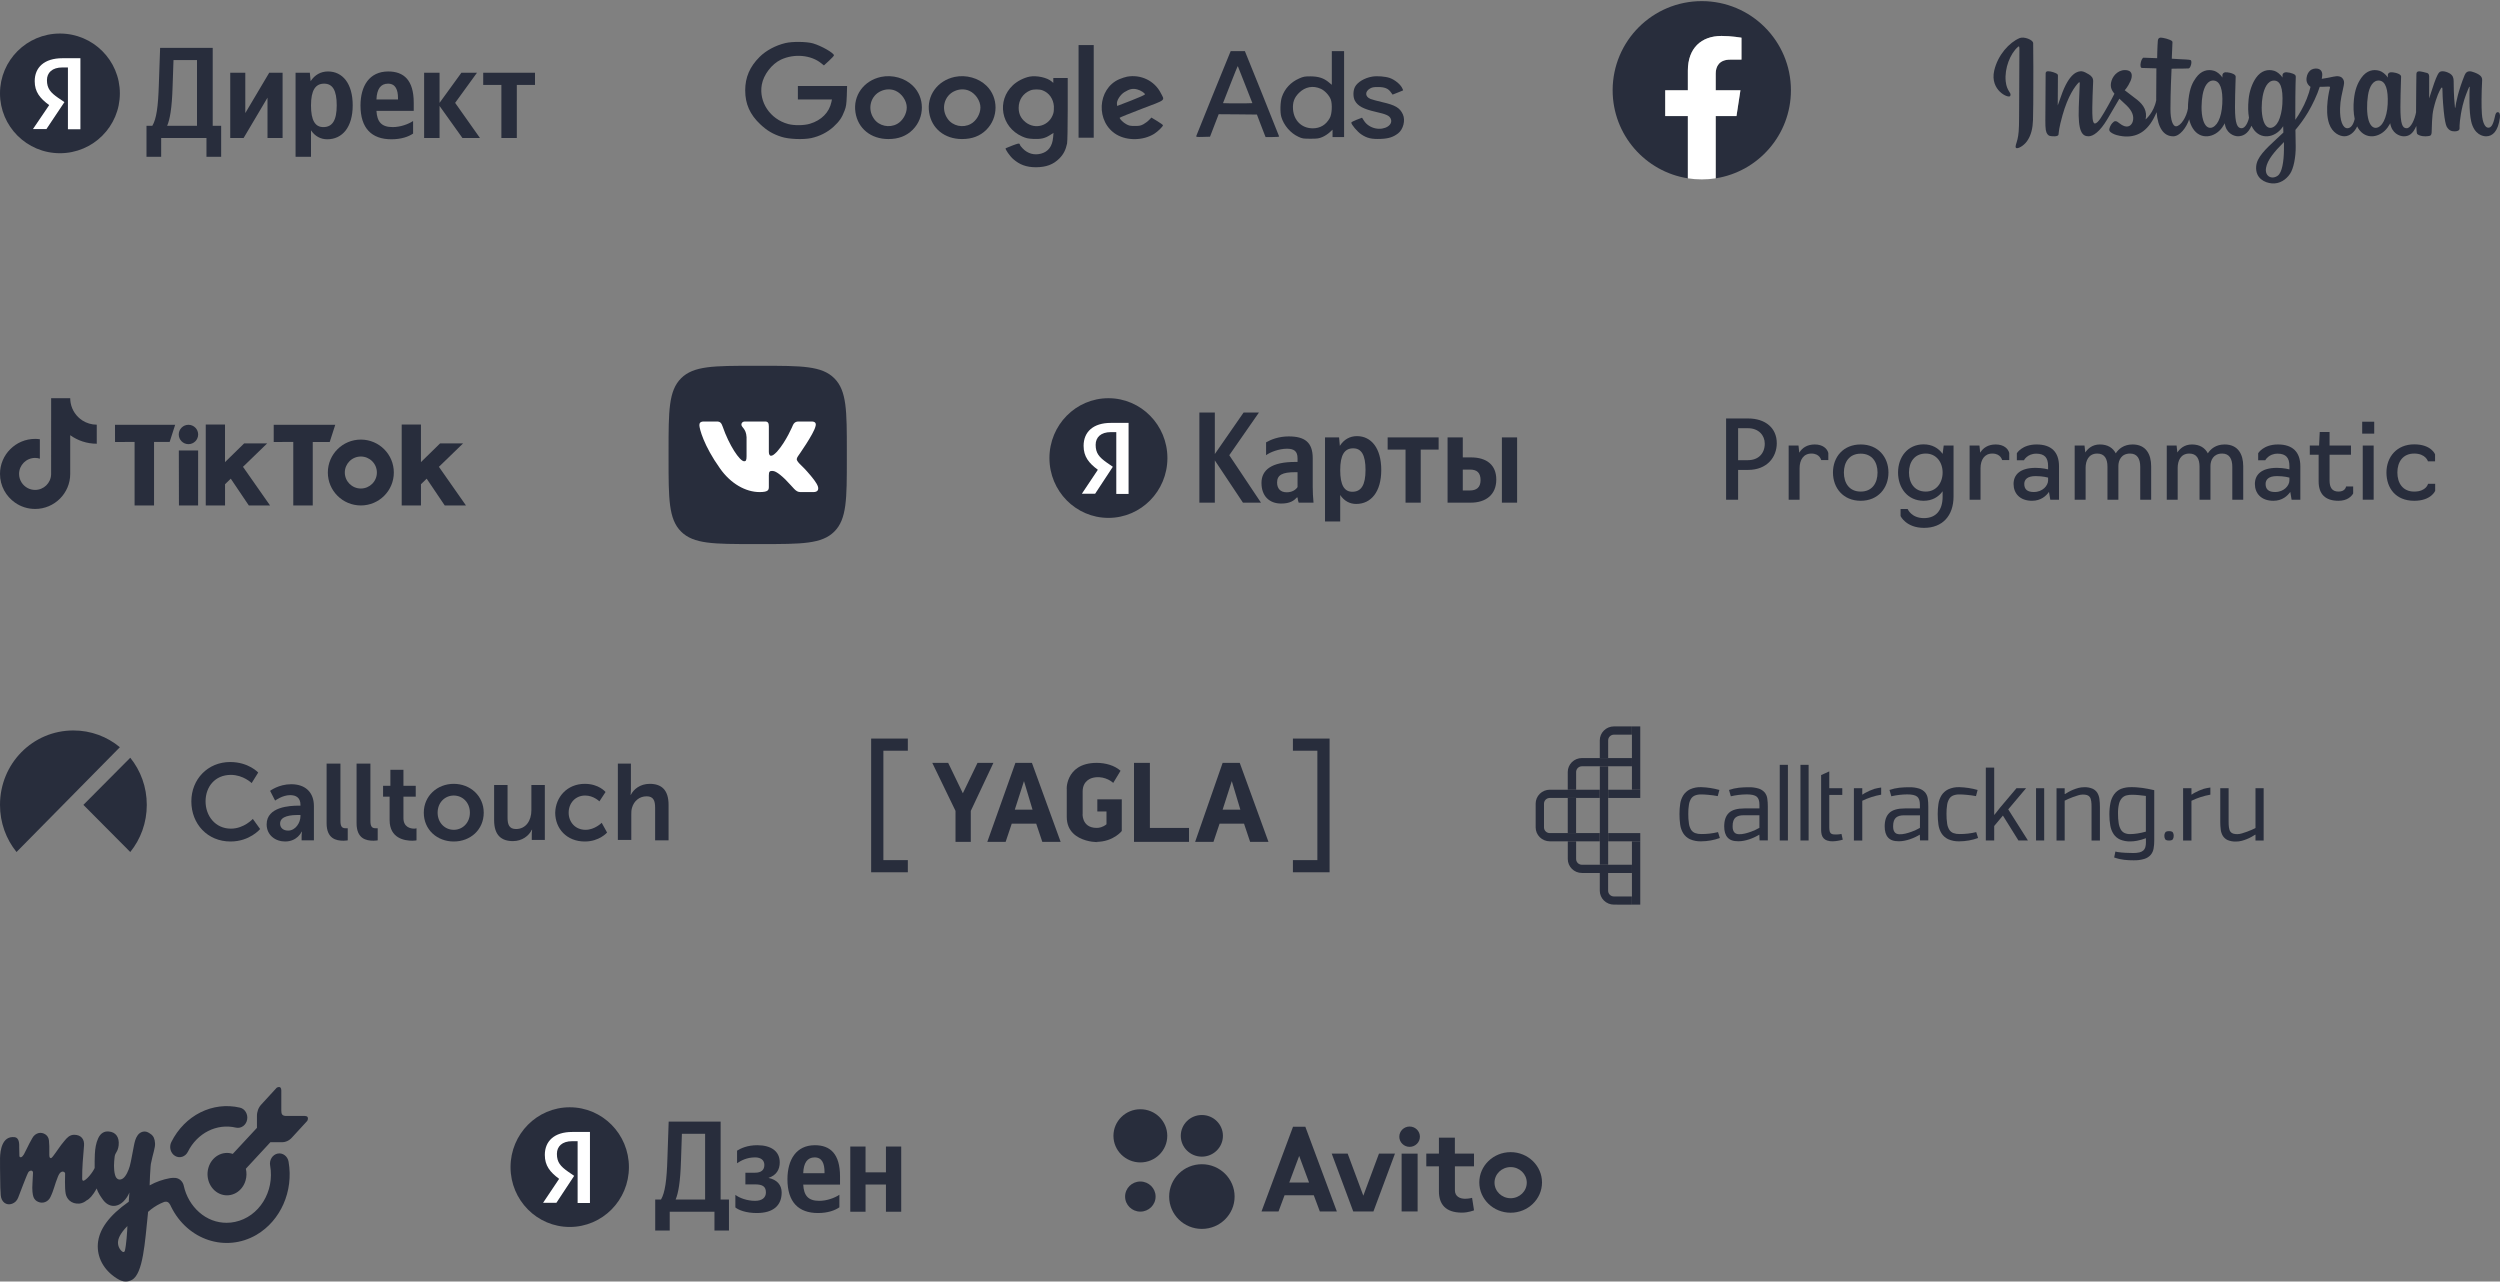 <?xml version="1.0" encoding="UTF-8"?> <svg xmlns="http://www.w3.org/2000/svg" width="595" height="305" viewBox="0 0 595 305" fill="none"><rect x="0" y="0" width="595" height="305" fill="#808080" stroke="none"/> <g clip-path="url(#clip0)"> <path d="M135.595 292.018C143.376 292.018 149.684 285.642 149.684 277.776C149.684 269.91 143.376 263.533 135.595 263.533C127.815 263.533 121.507 269.91 121.507 277.776C121.507 285.642 127.815 292.018 135.595 292.018Z" fill="#282D3C"></path> <path d="M137.474 271.604H136.183C133.776 271.604 132.543 272.85 132.543 274.631C132.543 276.648 133.424 277.598 135.185 278.844L136.652 279.853L132.426 286.262H129.256L133.071 280.565C130.899 278.963 129.667 277.42 129.667 274.868C129.667 271.604 131.897 269.408 136.183 269.408H140.409V286.321H137.474V271.604V271.604Z" fill="white"></path> <path d="M159.393 292.867V288.393H170.041V292.867H173.493V285.491H171.509V266.946H159.146L158.841 275.77C158.688 280.862 158.289 283.853 157.315 285.491H155.941V292.867H159.393ZM162.075 276.263L162.293 269.847H167.816V285.491H160.796C161.436 284.007 161.923 281.354 162.075 276.263ZM179.691 285.799C177.825 285.799 175.993 285.123 175.019 284.381V287.372C175.723 287.959 177.49 288.701 180.114 288.701C183.994 288.701 186.037 286.939 186.037 283.823C186.037 282.001 184.91 280.767 182.896 280.34C184.787 279.722 185.579 278.363 185.579 276.636C185.579 274.013 183.536 272.56 180.237 272.56C177.86 272.56 176.299 273.301 175.418 273.859V276.85C176.392 276.203 177.737 275.461 179.721 275.461C181.065 275.461 181.916 276.108 181.916 277.254C181.916 278.452 181.182 279.105 179.691 279.105H177.402V281.882H179.691C181.552 281.882 182.286 282.434 182.286 283.793C182.286 285.028 181.4 285.799 179.691 285.799ZM199.773 287.342V284.351C198.646 285.123 196.75 285.799 194.983 285.799C192.324 285.799 191.32 284.535 191.167 281.942H199.926V279.995C199.926 274.595 197.578 272.56 193.944 272.56C189.518 272.56 187.411 275.984 187.411 280.678C187.411 286.078 190.034 288.701 194.678 288.701C196.996 288.701 198.705 288.084 199.773 287.342ZM193.885 275.461C195.681 275.461 196.233 276.975 196.233 278.915V279.224H191.167C191.255 276.755 192.142 275.461 193.885 275.461ZM210.856 272.868V279.01H206.001V272.868H202.367V288.393H206.001V281.912H210.856V288.393H214.489V272.868H210.856Z" fill="#282D3C"></path> </g> <path fill-rule="evenodd" clip-rule="evenodd" d="M41.68 275.119C42.762 275.755 44.125 275.308 44.71 274.13C46.937 269.653 51.612 267.297 56.177 268.381C57.389 268.64 58.579 267.792 58.817 266.472C59.055 265.176 58.298 263.904 57.13 263.622C50.617 262.09 43.953 265.436 40.771 271.821C40.187 272.999 40.598 274.483 41.68 275.12V275.119ZM30.32 291.801C28.438 293.686 28.135 294.958 28.091 295.476C28.005 296.396 28.373 297.29 29.066 297.856C29.346 298.091 29.628 297.997 29.714 297.691C30.06 296.348 30.277 293.144 30.32 291.801V291.801ZM68.684 276.51C69.896 283.507 66.78 290.529 61.024 293.898C53.711 298.139 44.644 295.147 40.728 287.207C40.728 287.207 40.555 286.853 40.512 286.759C40.166 286.099 39.711 285.887 39.084 286.052C38.824 286.146 38.283 286.382 38.153 286.453C37.093 286.971 36.119 287.631 35.232 288.432L35.211 288.785C34.496 295.641 34.064 303.182 31.38 304.619C30.956 304.848 30.491 304.976 30.017 304.996C29.26 305.042 28.525 304.713 27.767 304.241C24.586 302.215 23.072 299.152 23.288 296.066C23.526 292.626 25.95 289.304 30.645 286.005C30.688 285.251 30.753 284.497 30.796 283.814C30.494 284.592 30.017 285.298 29.433 285.887C27.875 287.466 25.863 287.395 24.5 285.534C24.11 284.968 23.331 283.979 23.028 282.848C22.076 284.544 21.276 285.393 20.605 285.699C20.118 286.117 19.533 286.378 18.917 286.453C16.883 286.618 15.845 285.275 15.628 284.073C15.368 282.707 15.498 279.644 15.498 279.337C15.498 278.913 15.022 278.819 14.85 278.843C14.244 278.937 13.94 279.667 13.767 280.091C13.053 281.811 12.815 283.249 11.993 284.921C11.452 286.052 10.197 286.523 9.114 286.052C8.859 285.958 8.626 285.807 8.428 285.608C8.231 285.409 8.074 285.167 7.968 284.898C7.774 284.356 7.601 283.225 7.73 281.576C7.795 280.704 7.838 279.95 7.859 279.102C7.859 278.819 7.666 278.607 7.428 278.607C7.124 278.607 6.843 278.795 6.692 279.078C6.303 279.855 5.934 280.939 5.545 281.858C5.22 282.636 4.635 284.285 4.334 285.016C4.203 285.366 4.004 285.68 3.75 285.937C3.495 286.193 3.192 286.386 2.862 286.5C1.52 286.971 0.308 286.099 0.179 284.474C0.071 283.036 0.071 282.212 0.049 280.751C0.028 278.866 -0.016 277.523 0.006 275.638C0.049 273.894 0.46 270.313 3.446 270.643C4.679 270.785 4.571 272.41 4.571 273.093C4.571 273.258 4.593 274.507 4.614 275.073V275.143C4.636 275.332 4.809 275.45 4.983 275.426C5.242 275.379 5.48 275.073 5.675 274.766C5.89 274.366 5.999 274.154 6.367 273.399C6.773 272.539 7.214 271.698 7.687 270.88C8.012 270.243 8.596 269.796 9.245 269.653C10.305 269.466 11.517 270.125 11.647 271.421C11.69 271.868 11.734 272.482 11.734 272.764C11.755 273.941 11.712 273.73 11.734 274.908C11.734 275.143 11.755 275.52 11.993 275.615C12.231 275.709 12.469 275.379 12.599 275.214C13.421 274.177 14.265 272.764 15.325 271.539C15.931 270.808 16.558 270.078 17.662 270.078C19.372 270.078 20.129 271.232 19.999 272.646C19.783 275.025 19.523 278.324 19.566 280.114C19.566 280.35 19.502 280.845 19.718 280.987C20.085 281.269 21.644 279.691 22.422 278.206C22.465 278.112 22.487 278.041 22.53 277.97C22.53 276.934 22.509 275.733 22.574 274.695C22.639 273.376 22.834 272.033 23.396 270.855C23.959 269.677 24.846 269.182 25.928 269.3C27.529 269.442 28.438 270.62 28.242 272.575C28.07 274.154 27.421 274.272 27.291 275.261C27.117 276.651 27.009 278.253 27.377 279.62C27.68 280.775 28.525 280.987 29.26 280.468C29.996 279.95 30.58 278.607 30.883 277.547C31.251 276.204 31.575 274.036 31.878 272.646C32.05 271.774 32.246 270.903 32.766 270.197C33.328 269.394 34.302 269.088 35.145 269.465C35.211 269.512 35.297 269.536 35.362 269.583H35.383C35.513 269.653 35.643 269.748 35.773 269.842C36.141 270.054 36.422 270.384 36.617 270.785C36.79 271.185 36.876 271.633 36.898 272.08C36.984 273.164 36.379 274.578 35.903 277.028L35.838 277.664C35.687 279.361 35.708 280.138 35.621 281.858V282.117C37.137 281.269 38.78 280.704 40.469 280.397C40.901 280.327 41.355 280.304 41.81 280.35C42.268 280.407 42.699 280.616 43.043 280.949C43.388 281.282 43.63 281.723 43.736 282.212C44.276 284.685 45.575 286.9 47.393 288.503C49.248 290.154 51.575 291.046 53.971 291.024C54.62 291.024 55.291 290.953 55.94 290.811C61.652 289.61 65.395 283.602 64.292 277.405C64.054 276.085 64.854 274.814 66.066 274.554C66.356 274.492 66.654 274.494 66.944 274.559C67.234 274.625 67.508 274.752 67.752 274.934C67.996 275.116 68.204 275.349 68.364 275.62C68.524 275.891 68.633 276.193 68.684 276.51V276.51ZM73.12 266.779L69.485 270.737C68.814 271.491 67.905 271.892 66.953 271.845H64.357L58.514 278.158C58.732 279.074 58.709 280.037 58.449 280.939C57.692 283.601 55.096 285.086 52.651 284.261C50.205 283.436 48.842 280.609 49.599 277.946C50.357 275.284 52.953 273.8 55.399 274.624L61.154 268.428V265.648C61.143 265.137 61.228 264.63 61.403 264.156C61.577 263.682 61.839 263.251 62.171 262.891L65.849 258.885C65.849 258.885 66.952 258.202 66.952 259.545V264.305C66.952 265.153 67.147 265.553 68.035 265.6H72.535C73.769 265.6 73.12 266.802 73.12 266.779" fill="#282D3C"></path> <g clip-path="url(#clip1)"> <path d="M159.117 107.39C159.117 97.805 159.117 93.013 162.094 90.036C165.072 87.058 169.864 87.058 179.448 87.058H181.216C190.801 87.058 195.593 87.058 198.57 90.036C201.548 93.013 201.548 97.805 201.548 107.39V109.158C201.548 118.742 201.548 123.535 198.57 126.512C195.593 129.489 190.801 129.489 181.216 129.489H179.448C169.864 129.489 165.072 129.489 162.094 126.512C159.117 123.535 159.117 118.742 159.117 109.158V107.39Z" fill="#282D3C"></path> <path fill-rule="evenodd" clip-rule="evenodd" d="M170.608 100.318H167.513C166.629 100.318 166.452 100.734 166.452 101.193C166.452 102.013 167.501 106.077 171.337 111.453C173.894 115.124 177.497 117.114 180.776 117.114C182.743 117.114 182.986 116.672 182.986 115.91V113.136C182.986 112.252 183.173 112.075 183.796 112.075C184.255 112.075 185.042 112.305 186.878 114.075C188.976 116.173 189.322 117.114 190.502 117.114H193.597C194.481 117.114 194.923 116.672 194.668 115.8C194.389 114.93 193.387 113.669 192.058 112.174C191.336 111.322 190.255 110.404 189.927 109.945C189.468 109.355 189.599 109.093 189.927 108.568C189.927 108.568 193.697 103.258 194.09 101.455C194.287 100.8 194.09 100.318 193.155 100.318H190.06C189.273 100.318 188.91 100.734 188.714 101.193C188.714 101.193 187.14 105.028 184.91 107.519C184.189 108.24 183.861 108.47 183.468 108.47C183.271 108.47 182.986 108.24 182.986 107.585V101.455C182.986 100.669 182.758 100.318 182.102 100.318H177.239C176.748 100.318 176.452 100.683 176.452 101.029C176.452 101.775 177.566 101.947 177.681 104.045V108.601C177.681 109.6 177.501 109.781 177.107 109.781C176.058 109.781 173.506 105.929 171.993 101.521C171.696 100.664 171.399 100.318 170.608 100.318V100.318Z" fill="white"></path> </g> <path d="M410.81 118.929H413.67V111.84H416.036C420.586 111.84 422.874 108.772 422.874 105.473C422.874 101.915 420.222 99.595 416.036 99.595H410.81V118.929ZM413.67 109.52V101.915H416.01C418.584 101.915 420.014 103.642 420.014 105.576C420.014 107.947 418.48 109.52 416.01 109.52H413.67Z" fill="#282D3C"></path> <path d="M425.702 118.929H428.302V111.453C428.302 109.443 429.238 107.947 431.11 107.947C433.138 107.947 433.424 109.494 433.45 109.494H435.14V107.819C434.88 106.762 433.814 105.782 431.916 105.782C430.122 105.782 428.926 106.581 428.224 107.741L428.042 106.04H425.702V118.929Z" fill="#282D3C"></path> <path d="M442.85 119.187C446.984 119.187 449.454 116.145 449.454 112.459C449.454 108.772 446.984 105.782 442.85 105.782C438.69 105.782 436.246 108.772 436.246 112.459C436.246 116.145 438.69 119.187 442.85 119.187ZM442.85 116.996C440.12 116.996 438.846 114.959 438.846 112.459C438.846 110.01 440.12 107.973 442.85 107.973C445.58 107.973 446.854 110.01 446.854 112.459C446.854 114.959 445.58 116.996 442.85 116.996Z" fill="#282D3C"></path> <path d="M457.924 125.632C462.292 125.632 464.944 122.771 464.944 118.156V106.04H462.604L462.344 108.025C461.356 106.633 459.822 105.756 457.82 105.756C454.024 105.756 451.736 108.772 451.736 112.459C451.736 116.145 454.024 119.187 457.82 119.187C459.822 119.187 461.356 118.311 462.344 116.919V118.182C462.344 121.379 460.836 123.312 457.898 123.312C454.882 123.312 454.024 121.146 454.024 121.146H452.334V122.822C452.334 122.822 453.634 125.632 457.924 125.632ZM458.34 116.996C455.636 116.996 454.336 114.959 454.336 112.459C454.336 109.984 455.636 107.947 458.34 107.947C460.81 107.947 462.344 109.984 462.344 112.459C462.344 114.959 460.81 116.996 458.34 116.996Z" fill="#282D3C"></path> <path d="M468.765 118.929H471.365V111.453C471.365 109.443 472.301 107.947 474.173 107.947C476.201 107.947 476.487 109.494 476.513 109.494H478.203V107.819C477.943 106.762 476.877 105.782 474.979 105.782C473.185 105.782 471.989 106.581 471.287 107.741L471.105 106.04H468.765V118.929Z" fill="#282D3C"></path> <path d="M483.624 119.187C485.756 119.187 487.004 118.001 487.654 117.073L487.966 118.929H490.046V110.964C490.046 107.561 488.2 105.782 484.716 105.782C481.232 105.782 480.01 107.87 480.01 107.87V109.546H481.7C481.7 109.546 482.48 107.973 484.638 107.973C486.64 107.973 487.446 108.979 487.446 110.912V111.711C487.446 111.711 486.12 111.35 484.482 111.35C480.738 111.35 479.23 113 479.23 115.191C479.23 117.408 480.712 119.187 483.624 119.187ZM484.04 117.099C482.558 117.099 481.778 116.506 481.778 115.191C481.778 114.238 482.376 113.31 484.482 113.31C486.224 113.31 487.446 113.67 487.446 113.67V114.341C487.446 115.552 486.172 117.099 484.04 117.099Z" fill="#282D3C"></path> <path d="M493.775 118.929H496.375V111.35C496.375 109.7 497.051 107.947 499.157 107.947C500.899 107.947 501.575 109.211 501.575 111.067V118.929H504.175V110.912C504.175 109.546 504.877 107.947 506.957 107.947C508.7 107.947 509.376 109.236 509.376 111.118V118.929H511.976V110.964C511.976 108.128 510.754 105.782 507.555 105.782C505.423 105.782 504.201 106.89 503.551 107.896C502.875 106.607 501.679 105.782 499.755 105.782C497.961 105.782 496.869 106.813 496.297 107.69L496.115 106.04H493.775V118.929Z" fill="#282D3C"></path> <path d="M515.688 118.929H518.288V111.35C518.288 109.7 518.964 107.947 521.07 107.947C522.812 107.947 523.488 109.211 523.488 111.067V118.929H526.088V110.912C526.088 109.546 526.79 107.947 528.87 107.947C530.612 107.947 531.288 109.236 531.288 111.118V118.929H533.888V110.964C533.888 108.128 532.666 105.782 529.468 105.782C527.336 105.782 526.114 106.89 525.464 107.896C524.788 106.607 523.592 105.782 521.668 105.782C519.874 105.782 518.782 106.813 518.21 107.69L518.028 106.04H515.688V118.929Z" fill="#282D3C"></path> <path d="M541.058 119.187C543.19 119.187 544.438 118.001 545.088 117.073L545.4 118.929H547.48V110.964C547.48 107.561 545.634 105.782 542.15 105.782C538.666 105.782 537.444 107.87 537.444 107.87V109.546H539.134C539.134 109.546 539.914 107.973 542.072 107.973C544.074 107.973 544.88 108.979 544.88 110.912V111.711C544.88 111.711 543.554 111.35 541.916 111.35C538.172 111.35 536.664 113 536.664 115.191C536.664 117.408 538.146 119.187 541.058 119.187ZM541.474 117.099C539.992 117.099 539.212 116.506 539.212 115.191C539.212 114.238 539.81 113.31 541.916 113.31C543.658 113.31 544.88 113.67 544.88 113.67V114.341C544.88 115.552 543.606 117.099 541.474 117.099Z" fill="#282D3C"></path> <path d="M556.542 119.187C558.7 119.187 559.636 118.13 560.052 117.46V115.784H558.362C558.362 115.784 558.232 116.996 556.568 116.996C554.982 116.996 554.436 115.965 554.436 114.341V108.231H559.532V106.04H554.436V102.817H552.096L551.94 106.04H549.73V108.231H551.836V114.599C551.836 117.589 553.422 119.187 556.542 119.187Z" fill="#282D3C"></path> <path d="M562.331 118.929H564.931V106.04H562.331V118.929ZM562.201 103.204H565.061V100.368H562.201V103.204Z" fill="#282D3C"></path> <path d="M574.578 119.187C578.634 119.187 579.57 116.816 579.57 116.816V115.14H577.88C577.88 115.14 577.464 116.996 574.578 116.996C571.848 116.996 570.574 114.959 570.574 112.459C570.574 109.984 571.848 107.947 574.578 107.947C577.334 107.947 577.854 109.804 577.854 109.804H579.544V108.128C579.544 108.128 578.66 105.756 574.578 105.756C570.418 105.756 567.974 108.772 567.974 112.459C567.974 116.145 570.158 119.187 574.578 119.187Z" fill="#282D3C"></path> <path d="M19.592 100.059C18.168 99.131 17.142 97.653 16.821 95.925C16.751 95.554 16.712 95.17 16.712 94.773H12.172L12.165 112.933C12.088 114.968 10.415 116.6 8.356 116.6C7.715 116.6 7.118 116.44 6.586 116.165C5.374 115.525 4.54 114.258 4.54 112.793C4.54 110.694 6.253 108.985 8.356 108.985C8.747 108.985 9.126 109.049 9.485 109.164V105.613V104.538C9.113 104.487 8.741 104.455 8.356 104.455C3.745 104.455 0 108.198 0 112.793C0 115.615 1.411 118.11 3.566 119.62C4.925 120.574 6.573 121.131 8.356 121.131C12.967 121.131 16.712 117.387 16.712 112.793V103.578C18.495 104.852 20.675 105.607 23.029 105.607V102.087V101.076C21.766 101.076 20.586 100.699 19.592 100.059Z" fill="#282D3C"></path> <path d="M27.37 101.102H41.69L40.376 105.185H36.663V120.299H32.032V105.185L27.377 105.191L27.37 101.102Z" fill="#282D3C"></path> <path d="M65.143 101.102H79.79L78.475 105.191H74.435V120.305H69.798V105.184L65.143 105.191V101.102Z" fill="#282D3C"></path> <path d="M42.562 107.206H47.154L47.148 120.299H42.588L42.562 107.206Z" fill="#282D3C"></path> <path d="M48.969 101.044H53.554V109.984L58.101 105.536H63.578L57.831 111.103L64.27 120.299H59.217L54.92 113.925L53.56 115.244V120.299H48.969V101.044Z" fill="#282D3C"></path> <path d="M95.598 101.044H100.183V109.984L104.73 105.536H110.206L104.46 111.103L110.899 120.299H105.846L101.549 113.925L100.189 115.244V120.299H95.604V101.044H95.598Z" fill="#282D3C"></path> <path d="M44.852 105.709C46.127 105.709 47.161 104.678 47.161 103.405C47.161 102.133 46.127 101.102 44.852 101.102C43.577 101.102 42.543 102.133 42.543 103.405C42.543 104.678 43.577 105.709 44.852 105.709Z" fill="#282D3C"></path> <path d="M85.882 104.621C81.547 104.621 78.026 108.128 78.026 112.46C78.026 116.786 81.54 120.299 85.882 120.299C90.223 120.299 93.731 116.786 93.731 112.46C93.731 108.134 90.217 104.621 85.882 104.621ZM85.882 116.267C83.772 116.267 82.066 114.559 82.066 112.46C82.066 110.355 83.778 108.653 85.882 108.653C87.985 108.653 89.698 110.361 89.698 112.46C89.698 114.565 87.985 116.267 85.882 116.267Z" fill="#282D3C"></path> <g clip-path="url(#clip2)"> <path d="M263.805 123.258C271.559 123.258 277.845 116.882 277.845 109.016C277.845 101.15 271.559 94.773 263.805 94.773C256.051 94.773 249.765 101.15 249.765 109.016C249.765 116.882 256.051 123.258 263.805 123.258Z" fill="#282D3C"></path> <path d="M265.677 102.844H264.39C261.991 102.844 260.763 104.09 260.763 105.87C260.763 107.888 261.64 108.838 263.395 110.084L264.858 111.093L260.646 117.502H257.487L261.289 111.805C259.125 110.203 257.896 108.66 257.896 106.108C257.896 102.844 260.119 100.648 264.39 100.648H268.602V117.561H265.677V102.844V102.844Z" fill="white"></path> <path d="M295.822 119.632H300.11L292.569 108.339L299.624 98.185H295.974L289.129 108.06V98.185H285.45V119.632H289.129V109.574L295.822 119.632ZM312.429 109.045C312.429 105.283 310.546 103.865 306.714 103.865C304.31 103.865 302.426 104.636 301.326 105.283V108.339C302.303 107.597 304.433 106.796 306.287 106.796C308.019 106.796 308.814 107.413 308.814 109.075V109.942H308.235C302.695 109.942 300.232 111.793 300.232 114.938C300.232 118.089 302.122 119.846 304.918 119.846C307.048 119.846 307.96 119.14 308.662 118.398H308.814C308.843 118.796 308.966 119.324 309.083 119.632H312.617C312.494 118.368 312.429 117.098 312.429 115.834V109.045ZM308.814 115.929C308.358 116.606 307.504 117.164 306.229 117.164C304.708 117.164 303.947 116.238 303.947 114.849C303.947 113.027 305.193 112.381 308.294 112.381H308.814V115.929ZM318.701 104.108H315.354V124.107H318.97V117.811C319.882 119.199 321.222 119.941 322.772 119.941C326.305 119.941 328.739 117.069 328.739 111.852C328.739 106.672 326.364 103.799 322.959 103.799C321.251 103.799 319.853 104.601 318.882 106.114L318.701 104.108ZM321.859 117.039C319.947 117.039 318.97 115.466 318.97 111.888C318.97 108.274 320.005 106.701 322.047 106.701C324.024 106.701 324.995 108.274 324.995 111.852C324.995 115.466 323.96 117.039 321.859 117.039ZM342.393 107.01V104.108H330.26V107.01H334.519V119.632H338.134V107.01H342.393ZM344.522 104.108V119.632H350.033C353.589 119.632 356.117 117.781 356.117 114.137C356.117 110.683 353.864 108.861 350.091 108.861H348.143V104.108H344.522ZM357.45 104.108V119.632H361.071V104.108H357.45ZM349.816 116.73H348.143V111.763H349.91C351.46 111.763 352.373 112.47 352.373 114.262C352.373 116.054 351.366 116.73 349.816 116.73Z" fill="#282D3C"></path> </g> <path d="M186.923 10.249C184.588 10.808 182.304 12.022 180.776 13.556C178.44 15.889 177.358 18.413 177.358 21.512C177.358 24.74 178.492 27.28 180.964 29.596C182.544 31.082 183.935 31.913 185.996 32.568C187.696 33.127 191.131 33.271 193.054 32.872C195.063 32.44 196.935 31.498 198.395 30.156C199.786 28.862 200.387 27.999 201.005 26.337C201.383 25.379 201.452 24.803 201.537 22.823L201.606 20.474H195.75H189.894V22.072V23.669H193.947H198L197.88 24.26C197.382 26.721 195.51 28.638 192.762 29.453C191.354 29.884 189.001 29.9 187.576 29.517C183.283 28.35 180.569 24.276 181.308 20.154C181.737 17.758 183.678 15.234 185.859 14.195C189.036 12.709 193.037 13.077 195.475 15.074L196.094 15.569L197.296 14.467C197.948 13.876 198.481 13.284 198.481 13.173C198.481 12.614 195.475 10.904 193.501 10.329C192.007 9.897 188.589 9.85 186.923 10.249Z" fill="#282D3C"></path> <path d="M256.699 21.752V32.775H258.503H260.306V21.752V10.728H258.503H256.699V21.752Z" fill="#282D3C"></path> <path d="M292.69 12.677C292.295 13.556 284.825 32.041 284.722 32.344C284.654 32.6 284.774 32.632 286.319 32.584L287.985 32.536L289.015 29.852L290.046 27.184L294.597 27.216L299.147 27.264L299.903 29.261C300.315 30.363 300.779 31.562 300.933 31.929L301.208 32.616H302.822C303.715 32.616 304.437 32.568 304.437 32.488C304.437 32.424 302.599 27.823 300.367 22.279L296.28 12.166H294.597H292.914L292.69 12.677ZM296.348 20.17L298.066 24.548L296.365 24.596C295.438 24.612 293.858 24.612 292.879 24.596L291.076 24.548L292.811 20.107C293.755 17.678 294.562 15.697 294.597 15.729C294.614 15.761 295.421 17.758 296.348 20.17Z" fill="#282D3C"></path> <path d="M316.973 16.176V20.186L316.183 19.531C315.016 18.573 313.779 18.189 311.907 18.173C310.516 18.173 310.242 18.221 309.211 18.669C307.202 19.547 305.76 21.097 305.09 23.078C304.695 24.228 304.626 26.705 304.952 27.823C305.536 29.82 307.151 31.705 309.022 32.552C309.933 32.983 310.173 33.016 311.907 33.016C313.59 33.016 313.899 32.968 314.758 32.6C315.308 32.361 316.046 31.881 316.441 31.514L317.145 30.859V31.737V32.616H318.519H319.893V22.391V12.166H318.433H316.973V16.176ZM314.346 21.129C315.308 21.56 316.372 22.711 316.733 23.701C317.128 24.835 317.008 27.168 316.493 28.079C315.6 29.708 314.209 30.539 312.44 30.539C309.812 30.539 307.923 28.702 307.734 25.97C307.631 24.34 308.026 23.238 309.143 22.119C310.619 20.65 312.491 20.298 314.346 21.129Z" fill="#282D3C"></path> <path d="M227.229 18.301C223.107 19.18 220.514 22.758 221.133 26.752C221.716 30.587 224.808 33.095 228.963 33.095C231.368 33.095 233.257 32.376 234.751 30.89C237.653 27.999 237.67 23.206 234.785 20.41C232.896 18.556 229.925 17.742 227.229 18.301ZM230.681 21.608C232.175 22.263 233.342 24.005 233.342 25.57C233.342 27.104 232.364 28.781 231.041 29.5C229.169 30.523 226.748 29.996 225.546 28.286C223.88 25.954 224.705 22.742 227.246 21.656C228.362 21.161 229.633 21.145 230.681 21.608Z" fill="#282D3C"></path> <path d="M209.697 18.301C205.575 19.18 202.982 22.758 203.6 26.753C204.184 30.587 207.275 33.095 211.431 33.095C213.835 33.095 215.724 32.376 217.218 30.89C220.121 27.999 220.138 23.206 217.253 20.41C215.364 18.557 212.393 17.742 209.697 18.301ZM213.148 21.608C214.642 22.263 215.81 24.005 215.81 25.57C215.81 27.104 214.831 28.782 213.509 29.5C211.637 30.523 209.216 29.996 208.014 28.286C206.348 25.954 207.172 22.742 209.714 21.656C210.83 21.161 212.101 21.145 213.148 21.608Z" fill="#282D3C"></path> <path d="M245.036 18.237C243.679 18.509 242.134 19.292 241.086 20.266C237.137 23.957 238.253 30.236 243.25 32.472C244.229 32.904 244.675 32.999 245.929 33.063C247.732 33.143 248.677 32.936 249.879 32.169L250.737 31.626L250.634 32.744C250.445 34.821 249.501 36.099 247.784 36.562C246.152 36.994 244.607 36.578 243.422 35.348C243.078 34.981 242.786 34.645 242.786 34.565C242.786 34.501 242.718 34.358 242.649 34.246C242.529 34.086 242.151 34.182 240.966 34.629C240.125 34.965 239.403 35.252 239.352 35.284C239.146 35.444 240.331 37.153 241.138 37.856C242.683 39.214 244.315 39.806 246.564 39.806C249.003 39.79 250.686 39.166 252.146 37.697C253.09 36.754 253.657 35.652 253.966 34.15C254.052 33.718 254.12 30.044 254.12 25.97V18.557H252.403H250.686V19.148V19.723L250.291 19.388C249.226 18.461 246.736 17.918 245.036 18.237ZM248.161 21.512C249.69 22.104 250.686 23.509 250.823 25.267C250.858 25.842 250.806 26.593 250.703 26.944C249.844 29.916 246.427 30.986 244.04 29.053C242.941 28.143 242.443 27.088 242.443 25.65C242.443 23.765 243.49 22.215 245.225 21.512C245.963 21.209 247.406 21.209 248.161 21.512Z" fill="#282D3C"></path> <path d="M268.218 18.253C267.806 18.333 266.965 18.605 266.364 18.86C261.109 21.161 260.748 29.085 265.763 32.041C268.322 33.543 272.082 33.463 274.675 31.865C275.551 31.322 276.788 30.108 276.788 29.804C276.788 29.724 276.169 29.277 275.414 28.814L274.04 27.983L273.491 28.542C273.199 28.862 272.598 29.309 272.168 29.549C271.498 29.916 271.189 29.98 270.09 29.98C269.008 29.98 268.682 29.916 268.03 29.549C267.325 29.165 266.484 28.334 266.484 28.031C266.484 27.967 268.837 27.008 271.722 25.906C277.698 23.637 277.234 24.021 276.255 22.119C274.761 19.212 271.516 17.646 268.218 18.253ZM270.691 21.289C271.481 21.496 272.495 22.151 272.495 22.455C272.495 22.583 271.086 23.206 269.197 23.941L265.883 25.219L265.831 24.74C265.728 23.941 266.604 22.567 267.583 21.944C268.854 21.161 269.575 21.001 270.691 21.289Z" fill="#282D3C"></path> <path d="M326.572 18.237C324.769 18.541 323.069 19.547 322.485 20.682C322.004 21.608 322.004 23.126 322.468 23.973C323.155 25.235 324.529 25.97 327.448 26.625C329.938 27.184 330.659 27.52 330.986 28.238C331.655 29.708 329.612 31.018 327.362 30.555C326.212 30.315 325.198 29.644 324.615 28.718L324.168 28.015L322.897 28.494C322.193 28.766 321.609 29.069 321.609 29.181C321.609 29.66 323.069 31.37 323.979 31.977C325.336 32.888 326.418 33.143 328.547 33.063C330.453 32.999 331.604 32.632 332.755 31.737C333.991 30.763 334.523 28.638 333.888 27.232C333.184 25.666 332.085 25.011 328.959 24.308C327.809 24.037 326.555 23.701 326.195 23.557C324.872 23.03 324.804 21.8 326.04 21.081C326.555 20.777 326.916 20.713 327.963 20.713C329.526 20.713 330.385 21.049 331.003 21.928L331.432 22.519L332.651 22.04C333.338 21.768 333.905 21.528 333.939 21.512C333.974 21.48 333.836 21.177 333.647 20.825C333.167 19.963 331.896 18.956 330.762 18.557C329.681 18.189 327.74 18.029 326.572 18.237Z" fill="#282D3C"></path> <g clip-path="url(#clip3)"> <path d="M426.24 21.483C426.24 9.765 416.742 0.267 405.024 0.267C393.306 0.267 383.809 9.765 383.809 21.483C383.809 32.074 391.566 40.85 401.709 42.442V27.616H396.322V21.483H401.709V16.809C401.709 11.493 404.875 8.555 409.723 8.555C412.044 8.555 414.472 8.969 414.472 8.969V14.19H411.795C409.16 14.19 408.339 15.827 408.339 17.505V21.483H414.223L413.282 27.616H408.339V42.442C418.483 40.85 426.24 32.074 426.24 21.483Z" fill="#282D3C"></path> <path d="M413.283 27.616L414.223 21.483H408.339V17.505C408.339 15.827 409.16 14.19 411.795 14.19H414.472V8.969C414.472 8.969 412.044 8.555 409.723 8.555C404.875 8.555 401.709 11.493 401.709 16.809V21.483H396.323V27.616H401.709V42.442C402.791 42.612 403.897 42.699 405.024 42.699C406.151 42.699 407.258 42.612 408.339 42.442V27.616H413.283Z" fill="white"></path> </g> <g clip-path="url(#clip4)"> <path d="M14.264 36.467C22.142 36.467 28.528 30.091 28.528 22.225C28.528 14.359 22.142 7.982 14.264 7.982C6.386 7.982 0 14.359 0 22.225C0 30.091 6.386 36.467 14.264 36.467Z" fill="#282D3C"></path> <path d="M16.166 16.053H14.858C12.421 16.053 11.173 17.299 11.173 19.079C11.173 21.097 12.065 22.047 13.848 23.293L15.334 24.302L11.054 30.711H7.845L11.708 25.014C9.509 23.412 8.261 21.869 8.261 19.317C8.261 16.053 10.52 13.857 14.858 13.857H19.137V30.77H16.166V16.053V16.053Z" fill="white"></path> <path d="M38.358 37.316V32.842H49.139V37.316H52.634V29.94H50.625V11.395H38.109L37.8 20.219C37.645 25.311 37.241 28.302 36.254 29.94H34.864V37.316H38.358ZM41.074 20.712L41.294 14.296H46.887V29.94H39.779C40.426 28.456 40.92 25.803 41.074 20.712ZM54.798 17.317V32.842H57.983L63.665 23.246V32.842H67.255V17.317H64.069L58.381 26.913V17.317H54.798ZM73.745 17.317H70.345V37.316H74.018V31.02C74.946 32.408 76.307 33.15 77.882 33.15C81.471 33.15 83.944 30.278 83.944 25.061C83.944 19.881 81.531 17.009 78.072 17.009C76.336 17.009 74.916 17.81 73.929 19.323L73.745 17.317ZM76.954 30.248C75.011 30.248 74.018 28.676 74.018 25.097C74.018 21.483 75.07 19.91 77.145 19.91C79.153 19.91 80.14 21.483 80.14 25.061C80.14 28.676 79.088 30.248 76.954 30.248ZM98.315 31.791V28.8C97.168 29.572 95.254 30.248 93.459 30.248C90.773 30.248 89.751 28.984 89.596 26.391H98.469V24.444C98.469 19.044 96.086 17.009 92.407 17.009C87.926 17.009 85.798 20.433 85.798 25.127C85.798 30.527 88.455 33.15 93.15 33.15C95.498 33.15 97.233 32.533 98.315 31.791ZM92.348 19.91C94.172 19.91 94.725 21.424 94.725 23.364V23.673H89.596C89.691 21.204 90.588 19.91 92.348 19.91ZM110.059 32.842H114.231L108.323 24.48L113.518 17.317H109.809L104.615 24.48V17.317H100.942V32.842H104.615V25.216L110.059 32.842ZM127.33 20.219V17.317H115.004V20.219H119.331V32.842H123.004V20.219H127.33Z" fill="#282D3C"></path> </g> <path d="M480.661 9.068C478.194 10.117 475.482 13.079 474.625 16.797C473.54 21.508 478.055 23.5 478.425 22.847C478.861 22.079 477.616 21.82 477.36 19.375C477.029 16.218 478.474 12.691 480.294 11.143C480.632 10.856 480.616 11.256 480.616 11.996C480.616 13.32 480.544 25.204 480.544 27.685C480.544 31.041 480.407 32.101 480.162 33.148C479.913 34.209 479.514 34.926 479.817 35.202C480.155 35.511 481.599 34.776 482.435 33.592C483.437 32.172 483.788 30.466 483.851 28.613C483.927 26.38 483.924 22.836 483.927 20.814C483.93 18.961 483.958 13.532 483.895 10.269C483.879 9.468 481.693 8.628 480.661 9.067L480.661 9.068ZM568.271 24.775C568.192 26.52 567.811 27.883 567.339 28.845C566.425 30.707 564.529 31.286 563.723 28.609C563.284 27.149 563.264 24.712 563.579 22.676C563.901 20.601 564.797 19.035 566.282 19.176C567.747 19.316 568.433 21.232 568.271 24.775V24.775ZM543.579 35.6C543.559 38.499 543.11 41.041 542.146 41.779C540.779 42.826 538.942 42.041 539.322 39.925C539.659 38.053 541.251 36.141 543.583 33.805C543.583 33.805 543.588 34.338 543.579 35.6H543.579ZM543.206 24.758C543.122 26.347 542.716 27.943 542.274 28.845C541.36 30.708 539.449 31.29 538.658 28.609C538.116 26.777 538.246 24.406 538.514 22.913C538.861 20.974 539.704 19.176 541.217 19.176C542.688 19.176 543.413 20.815 543.206 24.758V24.758ZM528.902 24.733C528.812 26.417 528.488 27.823 527.969 28.845C527.03 30.695 525.173 31.281 524.353 28.609C523.763 26.682 523.964 24.054 524.21 22.635C524.574 20.528 525.487 19.035 526.913 19.176C528.377 19.322 529.088 21.232 528.902 24.734V24.733ZM594.455 26.699C594.097 26.699 593.933 27.074 593.798 27.704C593.33 29.896 592.837 30.392 592.202 30.392C591.492 30.392 590.854 29.306 590.69 27.133C590.562 25.425 590.582 22.279 590.747 19.15C590.781 18.507 590.606 17.871 588.908 17.245C588.177 16.975 587.114 16.579 586.585 17.875C585.091 21.537 584.506 24.445 584.369 25.626C584.361 25.687 584.288 25.699 584.275 25.557C584.187 24.611 583.991 22.892 583.967 19.28C583.962 18.575 583.815 17.975 583.049 17.484C582.552 17.166 581.042 16.602 580.499 17.272C580.028 17.821 579.482 19.296 578.916 21.046C578.455 22.467 578.134 23.429 578.134 23.429C578.134 23.429 578.14 19.593 578.146 18.138C578.148 17.589 577.777 17.406 577.666 17.373C577.162 17.225 576.17 16.977 575.749 16.977C575.23 16.977 575.103 17.272 575.103 17.701C575.103 17.757 575.021 22.752 575.021 26.244C575.021 26.396 575.021 26.561 575.022 26.737C574.735 28.342 573.803 30.521 572.79 30.521C571.776 30.521 571.297 29.61 571.297 25.447C571.297 23.018 571.369 21.962 571.404 20.205C571.425 19.193 571.464 18.416 571.462 18.24C571.455 17.699 570.534 17.427 570.105 17.326C569.674 17.224 569.3 17.185 569.008 17.202C568.595 17.226 568.302 17.501 568.302 17.88C568.302 18.083 568.304 18.469 568.304 18.469C567.772 17.62 566.915 17.028 566.345 16.857C564.81 16.394 563.208 16.804 562 18.521C561.04 19.884 560.461 21.429 560.233 23.648C560.067 25.271 560.121 26.916 560.417 28.308C560.059 29.878 559.395 30.521 558.668 30.521C557.612 30.521 556.847 28.772 556.936 25.746C556.994 23.756 557.387 22.36 557.815 20.339C557.998 19.478 557.85 19.027 557.477 18.595C557.135 18.199 556.408 17.996 555.361 18.245C554.616 18.423 553.55 18.614 552.575 18.761C552.575 18.761 552.633 18.522 552.682 18.102C552.935 15.898 550.577 16.077 549.824 16.781C549.375 17.201 549.069 17.697 548.953 18.588C548.769 20.002 549.905 20.669 549.905 20.669C549.532 22.401 548.619 24.664 547.676 26.3C547.17 27.176 546.784 27.826 546.285 28.516C546.283 28.259 546.282 28.002 546.281 27.746C546.269 24.105 546.317 21.238 546.338 20.206C546.359 19.194 546.399 18.437 546.396 18.261C546.391 17.866 546.163 17.716 545.69 17.527C545.272 17.36 544.777 17.244 544.264 17.204C543.616 17.152 543.226 17.501 543.236 17.913C543.238 17.991 543.238 18.469 543.238 18.469C542.706 17.62 541.849 17.028 541.279 16.857C539.744 16.394 538.142 16.804 536.934 18.521C535.974 19.885 535.345 21.798 535.167 23.632C535.001 25.34 535.032 26.792 535.258 28.015C535.014 29.24 534.312 30.521 533.518 30.521C532.504 30.521 531.927 29.61 531.927 25.447C531.927 23.018 531.999 21.962 532.034 20.206C532.054 19.194 532.094 18.416 532.092 18.24C532.084 17.7 531.163 17.427 530.735 17.326C530.286 17.221 529.899 17.182 529.602 17.204C529.21 17.234 528.934 17.591 528.934 17.857V18.469C528.401 17.62 527.545 17.028 526.975 16.857C525.44 16.394 523.847 16.811 522.63 18.521C521.836 19.636 521.193 20.871 520.863 23.607C520.767 24.398 520.725 25.138 520.73 25.83C520.414 27.796 519.016 30.061 517.872 30.061C517.203 30.061 516.566 28.743 516.566 25.935C516.566 22.194 516.794 16.868 516.833 16.355C516.833 16.355 518.277 16.33 518.557 16.326C519.278 16.318 519.931 16.336 520.891 16.286C521.372 16.261 521.836 14.507 521.339 14.29C521.114 14.191 519.522 14.105 518.891 14.092C518.36 14.079 516.883 13.968 516.883 13.968C516.883 13.968 517.016 10.433 517.047 10.06C517.073 9.749 516.676 9.588 516.449 9.491C515.896 9.254 515.401 9.14 514.814 9.017C514.004 8.847 513.636 9.013 513.564 9.708C513.456 10.762 513.4 13.848 513.4 13.848C512.806 13.848 510.774 13.73 510.179 13.73C509.627 13.73 509.03 16.143 509.794 16.173C510.673 16.208 512.205 16.238 513.221 16.269C513.221 16.269 513.176 21.682 513.176 23.354C513.176 23.532 513.177 23.703 513.178 23.869C512.619 26.827 510.65 28.425 510.65 28.425C511.073 26.468 510.209 24.998 508.653 23.755C508.08 23.296 506.948 22.428 505.682 21.477C505.682 21.477 506.416 20.744 507.066 19.267C507.527 18.222 507.547 17.025 506.416 16.761C504.547 16.325 503.006 17.718 502.547 19.206C502.191 20.358 502.38 21.213 503.078 22.101C503.129 22.166 503.184 22.233 503.241 22.299C502.819 23.125 502.24 24.236 501.749 25.098C500.387 27.491 499.358 29.383 498.58 29.383C497.958 29.383 497.967 27.462 497.967 25.663C497.967 24.112 498.08 21.78 498.17 19.366C498.199 18.567 497.806 18.113 497.147 17.701C496.747 17.451 495.892 16.958 495.397 16.958C494.656 16.958 492.518 17.061 490.498 22.993C490.243 23.741 489.743 25.103 489.743 25.103L489.786 17.969C489.786 17.802 489.698 17.64 489.497 17.53C489.157 17.342 488.248 16.958 487.44 16.958C487.054 16.958 486.862 17.14 486.862 17.503L486.792 28.663C486.792 29.512 486.813 30.501 486.896 30.933C486.978 31.367 487.112 31.719 487.277 31.929C487.441 32.138 487.632 32.298 487.947 32.364C488.239 32.425 489.842 32.634 489.925 32.012C490.025 31.267 490.028 30.461 490.87 27.456C492.18 22.777 493.887 20.494 494.69 19.683C494.831 19.541 494.991 19.533 494.983 19.765C494.949 20.791 494.828 23.354 494.747 25.532C494.53 31.36 495.574 32.44 497.066 32.44C498.208 32.44 499.817 31.288 501.543 28.373C502.618 26.556 503.662 24.774 504.413 23.491C504.936 23.982 505.522 24.511 506.109 25.076C507.471 26.389 507.919 27.637 507.622 28.82C507.395 29.725 506.54 30.657 505.018 29.751C504.575 29.487 504.385 29.282 503.939 28.984C503.7 28.824 503.334 28.776 503.115 28.944C502.545 29.38 502.219 29.935 502.033 30.622C501.852 31.29 502.511 31.643 503.195 31.952C503.783 32.218 505.048 32.459 505.854 32.486C508.997 32.593 511.514 30.946 513.266 26.697C513.58 30.367 514.915 32.443 517.234 32.443C518.785 32.443 520.34 30.408 521.02 28.406C521.215 29.222 521.504 29.932 521.877 30.532C523.664 33.407 527.132 32.788 528.873 30.347C529.412 29.592 529.494 29.321 529.494 29.321C529.748 31.626 531.576 32.432 532.623 32.432C533.796 32.432 535.006 31.869 535.855 29.93C535.954 30.14 536.063 30.341 536.181 30.532C537.969 33.407 541.436 32.788 543.178 30.347C543.26 30.232 543.331 30.128 543.393 30.035L543.444 31.549C543.444 31.549 542.451 32.474 541.841 33.042C539.157 35.542 537.115 37.439 536.965 39.648C536.773 42.465 539.023 43.512 540.725 43.649C542.533 43.795 544.081 42.781 545.032 41.362C545.869 40.113 546.417 37.425 546.377 34.77C546.361 33.707 546.335 32.356 546.314 30.907C547.257 29.794 548.32 28.389 549.299 26.743C550.366 24.95 551.509 22.541 552.094 20.667C552.094 20.667 553.087 20.675 554.147 20.605C554.486 20.583 554.584 20.653 554.521 20.905C554.445 21.21 553.182 26.157 554.335 29.453C555.124 31.709 556.903 32.435 557.958 32.435C559.193 32.435 560.374 31.489 561.007 30.083C561.084 30.239 561.163 30.391 561.25 30.531C563.038 33.406 566.493 32.784 568.247 30.346C568.642 29.796 568.867 29.321 568.867 29.321C569.243 31.706 571.071 32.443 572.118 32.443C573.208 32.443 574.243 31.989 575.082 29.973C575.117 30.861 575.173 31.587 575.26 31.816C575.313 31.956 575.623 32.132 575.848 32.216C576.846 32.592 577.863 32.414 578.239 32.337C578.5 32.283 578.703 32.071 578.731 31.523C578.804 30.083 578.759 27.664 579.189 25.866C579.911 22.849 580.584 21.678 580.904 21.099C581.082 20.774 581.284 20.721 581.291 21.064C581.306 21.759 581.34 23.801 581.62 26.544C581.825 28.561 582.1 29.754 582.31 30.131C582.912 31.21 583.655 31.261 584.26 31.261C584.645 31.261 585.45 31.153 585.378 30.466C585.343 30.132 585.404 28.063 586.116 25.09C586.58 23.149 587.355 21.395 587.634 20.754C587.737 20.517 587.785 20.704 587.784 20.74C587.725 22.077 587.593 26.45 588.129 28.841C588.856 32.081 590.96 32.444 591.693 32.444C593.258 32.444 594.538 31.235 594.969 28.055C595.073 27.29 594.919 26.699 594.458 26.699" fill="#282D3C"></path> <path d="M31.003 202.78C33.472 199.72 34.935 195.825 34.935 191.56C34.935 187.295 33.472 183.4 31.003 180.34L19.847 191.56L31.003 202.78Z" fill="#282D3C"></path> <path d="M17.466 173.849C7.773 173.849 0 181.731 0 191.56C0 195.825 1.463 199.72 3.932 202.78L28.531 177.836C25.513 175.333 21.673 173.849 17.466 173.849Z" fill="#282D3C"></path> <path d="M54.777 181.362C59.167 181.362 61.453 183.866 61.453 183.866L59.898 186.369C59.898 186.369 57.886 184.422 54.96 184.422C51.119 184.422 48.925 187.297 48.925 190.727C48.925 194.158 51.211 197.218 54.96 197.218C58.069 197.218 60.173 194.9 60.173 194.9L61.91 197.311C61.91 197.311 59.441 200.278 54.869 200.278C49.382 200.278 45.541 196.105 45.541 190.727C45.541 185.442 49.473 181.362 54.777 181.362Z" fill="#282D3C"></path> <path d="M71.052 191.745H71.51V191.56C71.51 189.798 70.412 189.242 69.041 189.242C67.212 189.242 65.474 190.54 65.474 190.54L64.285 188.222C64.285 188.222 66.297 186.645 69.315 186.645C72.698 186.645 74.71 188.592 74.71 191.838V199.998H71.784V198.885C71.784 198.329 71.875 197.958 71.875 197.958H71.784C71.784 197.958 70.778 200.276 67.852 200.276C65.566 200.276 63.462 198.792 63.462 196.196C63.462 192.023 68.949 191.745 71.052 191.745ZM68.583 197.68C70.321 197.68 71.509 195.825 71.509 194.249V193.971H70.961C69.315 193.971 66.663 194.156 66.663 196.011C66.663 196.938 67.303 197.68 68.583 197.68Z" fill="#282D3C"></path> <path d="M77.823 181.733H81.023V195.364C81.023 196.847 81.48 197.125 82.303 197.125C82.578 197.125 82.761 197.125 82.761 197.125V200C82.761 200 82.303 200.093 81.755 200.093C80.017 200.093 77.731 199.629 77.731 195.92V181.733H77.823Z" fill="#282D3C"></path> <path d="M84.955 181.732H88.156V195.362C88.156 196.846 88.613 197.124 89.436 197.124C89.71 197.124 89.893 197.124 89.893 197.124V199.999C89.893 199.999 89.436 200.091 88.887 200.091C87.15 200.091 84.864 199.628 84.864 195.919V181.732H84.955Z" fill="#282D3C"></path> <path d="M92.819 189.614H91.173V187.018H92.911V183.216H96.02V187.018H98.946V189.614H96.02V194.714C96.02 196.847 97.666 197.218 98.58 197.218C98.946 197.218 99.129 197.125 99.129 197.125V199.999C99.129 199.999 98.763 200.092 98.123 200.092C96.294 200.092 92.728 199.536 92.728 195.178V189.614H92.819Z" fill="#282D3C"></path> <path d="M107.995 186.554C111.927 186.554 115.128 189.429 115.128 193.416C115.128 197.496 111.927 200.278 107.995 200.278C104.063 200.278 100.863 197.496 100.863 193.416C100.863 189.429 104.063 186.554 107.995 186.554ZM107.995 197.496C110.099 197.496 111.836 195.827 111.836 193.416C111.836 191.005 110.098 189.336 107.995 189.336C105.892 189.336 104.155 191.005 104.155 193.416C104.155 195.827 105.892 197.496 107.995 197.496Z" fill="#282D3C"></path> <path d="M117.598 186.831H120.799V194.62C120.799 196.197 121.165 197.309 122.811 197.309C125.188 197.309 126.469 195.269 126.469 192.858V186.831H129.669V199.905H126.56V198.422C126.56 197.865 126.652 197.495 126.652 197.495H126.56C125.92 198.886 124.274 200.184 122.079 200.184C119.336 200.184 117.599 198.793 117.599 195.176V186.831H117.598Z" fill="#282D3C"></path> <path d="M139.182 186.554C142.565 186.554 144.12 188.501 144.12 188.501L142.656 190.727C142.656 190.727 141.285 189.336 139.273 189.336C136.895 189.336 135.341 191.191 135.341 193.416C135.341 195.641 136.895 197.496 139.365 197.496C141.559 197.496 143.205 195.827 143.205 195.827L144.485 198.145C144.485 198.145 142.656 200.278 139.182 200.278C134.884 200.278 132.14 197.218 132.14 193.416C132.232 189.707 134.975 186.554 139.182 186.554Z" fill="#282D3C"></path> <path d="M146.957 181.732H150.158V188.037C150.158 188.686 150.067 189.15 150.067 189.15H150.158C150.798 187.852 152.353 186.553 154.639 186.553C157.474 186.553 159.12 188.037 159.12 191.56V199.999H155.919V192.21C155.919 190.633 155.553 189.521 153.907 189.521C152.17 189.521 150.889 190.633 150.432 192.21C150.249 192.766 150.249 193.322 150.249 193.879V199.906H147.049V181.732H146.957Z" fill="#282D3C"></path> <path d="M390.384 187.953H382.747V189.914H390.384V187.953Z" fill="#282D3C"></path> <path d="M390.383 172.885H388.399V187.953H390.383V172.885Z" fill="#282D3C"></path> <path d="M373.125 187.953V183.734C373.125 183.298 373.212 182.866 373.382 182.463C373.552 182.061 373.8 181.695 374.113 181.387C374.426 181.079 374.797 180.836 375.206 180.669C375.615 180.503 376.052 180.418 376.494 180.419H388.408V182.377H376.494C376.13 182.378 375.78 182.521 375.523 182.775C375.265 183.029 375.12 183.374 375.119 183.734V187.953H373.125Z" fill="#282D3C"></path> <path d="M375.109 189.914H373.125V198.275H375.109V189.914Z" fill="#282D3C"></path> <path d="M382.745 182.377H380.76V205.809H382.745V182.377Z" fill="#282D3C"></path> <path d="M368.846 200.233C367.955 200.232 367.101 199.882 366.471 199.261C365.841 198.639 365.487 197.797 365.486 196.918V191.268C365.487 190.389 365.841 189.546 366.471 188.925C367.101 188.303 367.955 187.954 368.846 187.953H380.75V189.914H368.846C368.482 189.914 368.133 190.056 367.875 190.31C367.617 190.564 367.472 190.908 367.471 191.268V196.918C367.472 197.278 367.617 197.622 367.875 197.877C368.132 198.131 368.482 198.274 368.846 198.275H380.75V200.233H368.846Z" fill="#282D3C"></path> <path d="M380.749 180.419V176.2C380.75 175.321 381.104 174.478 381.734 173.857C382.364 173.235 383.218 172.886 384.109 172.885H388.386V174.849H384.119C383.754 174.85 383.405 174.993 383.147 175.248C382.889 175.502 382.744 175.847 382.743 176.206V180.425L380.749 180.419Z" fill="#282D3C"></path> <path d="M390.384 198.276H382.747V200.233H390.384V198.276Z" fill="#282D3C"></path> <path d="M390.383 200.234H388.399V215.301H390.383V200.234Z" fill="#282D3C"></path> <path d="M376.493 207.767C375.602 207.767 374.748 207.417 374.118 206.796C373.488 206.174 373.134 205.332 373.133 204.453V200.234H375.118V204.453C375.119 204.812 375.264 205.157 375.522 205.411C375.779 205.666 376.129 205.809 376.493 205.81H388.407V207.767H376.493Z" fill="#282D3C"></path> <path d="M384.119 215.3C383.229 215.302 382.375 214.956 381.743 214.337C381.112 213.719 380.754 212.879 380.749 212.002V207.766H382.734V212.002C382.734 212.361 382.88 212.706 383.137 212.96C383.395 213.214 383.745 213.358 384.109 213.358H388.386V215.316L384.119 215.3Z" fill="#282D3C"></path> <path d="M420.611 190.034C420.539 189.512 420.327 189.019 419.995 188.606C419.618 188.179 419.13 187.86 418.584 187.685C417.783 187.44 416.946 187.331 416.108 187.362C415.797 187.362 415.453 187.362 415.06 187.385C414.667 187.408 414.281 187.433 413.881 187.475C413.071 187.562 412.273 187.741 411.504 188.008L411.939 189.514C413.179 189.228 414.446 189.077 415.719 189.065C416.858 189.065 417.647 189.243 418.09 189.601C418.532 189.96 418.744 190.606 418.744 191.54V192.405H415.175C413.448 192.405 412.214 192.76 411.474 193.468C410.731 194.173 410.361 195.252 410.361 196.699C410.361 197.858 410.628 198.734 411.163 199.329C411.7 199.926 412.473 200.224 413.741 200.224C415.443 200.224 417.392 199.468 418.722 198.641L418.774 200.02H420.739V191.885C420.742 191.266 420.7 190.647 420.611 190.034V190.034ZM418.741 197.019C418.423 197.206 418.095 197.376 417.759 197.529C416.927 197.914 413.737 199.216 412.788 198.12C412.493 197.778 412.362 197.352 412.362 196.638C412.362 195.617 412.611 194.945 413.059 194.57C413.508 194.195 414.156 194.03 414.949 194.03H418.741V197.019Z" fill="#282D3C"></path> <path d="M458.806 190.034C458.735 189.512 458.522 189.019 458.191 188.606C457.813 188.179 457.325 187.861 456.779 187.685C455.979 187.44 455.141 187.331 454.304 187.362C453.976 187.362 453.649 187.362 453.252 187.385C452.856 187.408 452.473 187.433 452.077 187.475C451.265 187.562 450.466 187.741 449.696 188.008L450.135 189.514C451.374 189.228 452.641 189.077 453.914 189.065C455.053 189.065 455.843 189.243 456.282 189.601C456.72 189.96 456.937 190.606 456.937 191.54V192.405H453.37C451.645 192.405 450.412 192.76 449.67 193.468C448.926 194.173 448.556 195.252 448.556 196.699C448.556 197.859 448.821 198.734 449.358 199.329C449.896 199.923 450.668 200.224 451.936 200.224C453.639 200.224 455.587 199.468 456.917 198.641L456.969 200.02H458.934V191.885C458.938 191.266 458.895 190.647 458.806 190.034ZM456.943 197.032C456.624 197.218 456.296 197.388 455.961 197.542C455.129 197.927 451.939 199.229 450.989 198.133C450.695 197.791 450.564 197.364 450.564 196.651C450.564 195.63 450.813 194.958 451.261 194.583C451.71 194.208 452.358 194.043 453.151 194.043H456.956L456.943 197.032Z" fill="#282D3C"></path> <path d="M408.888 198.042C407.581 198.361 406.239 198.515 404.893 198.501C404.399 198.514 403.906 198.435 403.442 198.268C403.046 198.116 402.71 197.844 402.482 197.49C402.211 197.041 402.036 196.541 401.968 196.023C401.852 195.254 401.8 194.477 401.811 193.7C401.801 192.969 401.853 192.239 401.968 191.516C402.037 191.015 402.209 190.532 402.472 190.098C402.696 189.747 403.026 189.475 403.416 189.319C403.887 189.145 404.389 189.063 404.893 189.077C405.358 189.077 405.914 189.106 406.563 189.168C407.321 189.23 408.075 189.332 408.822 189.475L409.212 188.008C407.814 187.614 406.372 187.391 404.919 187.342C403.978 187.299 403.041 187.482 402.188 187.875C401.539 188.203 400.993 188.698 400.606 189.307C400.225 189.931 399.978 190.626 399.882 191.348C399.769 192.135 399.713 192.928 399.715 193.723C399.711 194.569 399.767 195.414 399.882 196.253C399.976 196.984 400.222 197.688 400.606 198.32C400.988 198.927 401.536 199.414 402.188 199.725C403.046 200.101 403.981 200.275 404.919 200.236C406.424 200.227 407.915 199.959 409.327 199.444L408.888 198.042Z" fill="#282D3C"></path> <path d="M470.342 198.042C469.035 198.361 467.693 198.515 466.347 198.501C465.853 198.514 465.361 198.435 464.896 198.268C464.5 198.118 464.165 197.844 463.94 197.49C463.666 197.042 463.49 196.542 463.422 196.023C463.306 195.254 463.254 194.477 463.265 193.7C463.255 192.969 463.307 192.239 463.422 191.516C463.495 191.015 463.669 190.532 463.933 190.098C464.157 189.747 464.487 189.475 464.876 189.319C465.348 189.145 465.85 189.063 466.353 189.077C466.818 189.077 467.375 189.106 468.023 189.168C468.782 189.23 469.536 189.332 470.283 189.475L470.673 188.008C469.275 187.614 467.833 187.391 466.379 187.342C465.439 187.299 464.502 187.482 463.648 187.875C463 188.203 462.453 188.698 462.066 189.307C461.687 189.931 461.441 190.626 461.343 191.348C461.23 192.135 461.174 192.928 461.176 193.723C461.172 194.569 461.228 195.414 461.343 196.253C461.438 196.983 461.684 197.687 462.066 198.32C462.448 198.927 462.997 199.414 463.648 199.725C464.507 200.101 465.441 200.275 466.379 200.236C467.884 200.227 469.376 199.959 470.787 199.444L470.342 198.042Z" fill="#282D3C"></path> <path d="M425.521 182.029H423.579V200.034H425.521V182.029Z" fill="#282D3C"></path> <path d="M430.45 182.029H428.508V200.034H430.45V182.029Z" fill="#282D3C"></path> <path d="M438.274 198.481C437.62 198.611 436.95 198.642 436.286 198.575C436.082 198.548 435.889 198.465 435.73 198.336C435.589 198.193 435.495 198.012 435.458 197.816C435.401 197.52 435.372 197.219 435.369 196.918V189.2H438.464V187.584H435.369V183.594L433.427 184.467V197.525C433.423 197.9 433.467 198.273 433.558 198.636C433.636 198.951 433.786 199.244 433.997 199.493C434.228 199.747 434.523 199.936 434.852 200.042C435.293 200.191 435.759 200.256 436.224 200.232C437.022 200.2 437.814 200.069 438.579 199.841L438.274 198.481Z" fill="#282D3C"></path> <path d="M447.719 189.132V187.433C447.166 187.499 446.618 187.607 446.082 187.756C445.702 187.882 445.332 188.027 444.968 188.189C444.605 188.35 444.274 188.512 443.986 188.674C443.735 188.803 443.496 188.953 443.272 189.123L443.22 189.071V187.591H441.229V200.049H443.22V190.583C444.643 189.894 446.158 189.406 447.719 189.132V189.132Z" fill="#282D3C"></path> <path d="M482.646 200.032L477.959 192.628L482.2 187.597H479.921L476.017 192.217L474.671 193.93L474.619 193.904V182.697H472.625V200.032H474.619V196.585L476.692 194.107L480.383 200.032H482.646Z" fill="#282D3C"></path> <path d="M486.517 187.598H484.575V200.033H486.517V187.598Z" fill="#282D3C"></path> <path d="M516.228 200.048C516.71 200.048 517.018 199.939 517.145 199.725C517.284 199.475 517.352 199.193 517.342 198.908C517.356 198.625 517.283 198.345 517.132 198.104C516.995 197.91 516.693 197.813 516.228 197.813C515.78 197.813 515.482 197.913 515.334 198.117C515.179 198.351 515.102 198.628 515.115 198.908C515.107 199.187 515.17 199.464 515.298 199.713C515.416 199.916 515.727 200.048 516.228 200.048Z" fill="#282D3C"></path> <path d="M497.361 189.691C497.728 190.182 497.787 191.083 497.787 192.04V200.048H499.782V192.065C499.785 191.434 499.745 190.802 499.664 190.176C499.603 189.648 499.431 189.138 499.159 188.68C498.886 188.256 498.495 187.92 498.033 187.711C497.4 187.447 496.715 187.326 496.029 187.355C495.565 187.355 495.104 187.413 494.656 187.53C494.22 187.648 493.791 187.794 493.373 187.966C492.996 188.122 492.63 188.301 492.276 188.502C491.948 188.689 491.676 188.851 491.473 188.987L491.395 188.961V187.61H489.453V200.048H491.395V190.56C491.585 190.453 491.86 190.324 492.223 190.163C492.587 190.001 492.973 189.84 493.386 189.691C493.798 189.542 494.214 189.4 494.63 189.281C494.982 189.171 495.348 189.111 495.717 189.103C496.049 189.096 496.381 189.139 496.7 189.229C496.966 189.307 497.198 189.47 497.361 189.691V189.691Z" fill="#282D3C"></path> <path d="M507.337 187.343C507.733 187.343 508.146 187.343 508.578 187.391C509.01 187.44 509.43 187.469 509.842 187.517C510.255 187.566 512.036 187.879 512.711 188.06V200.085C512.715 200.714 512.663 201.342 512.554 201.962C512.463 202.504 512.232 203.014 511.882 203.441C511.484 203.895 510.966 204.23 510.386 204.411C509.537 204.666 508.652 204.781 507.766 204.753C507.438 204.753 507.088 204.753 506.708 204.73C506.328 204.708 505.955 204.682 505.585 204.64C505.215 204.598 504.855 204.537 504.501 204.459C504.05 204.361 503.605 204.234 503.171 204.078L503.463 202.672C503.61 202.718 503.833 202.753 504.026 202.789C504.576 202.873 505.189 202.932 505.863 202.966C506.518 202.999 507.14 203.018 507.674 203.018C508.174 203.028 508.673 202.981 509.161 202.876C509.504 202.805 509.825 202.652 510.094 202.43C510.33 202.222 510.5 201.952 510.586 201.652C510.688 201.281 510.737 200.898 510.73 200.514V199.493C510.052 199.749 509.354 199.95 508.644 200.094C508.119 200.197 507.587 200.253 507.052 200.259C506.205 200.288 505.362 200.136 504.579 199.813C503.954 199.532 503.421 199.085 503.04 198.521C502.639 197.907 502.37 197.217 502.251 196.495C502.097 195.627 502.023 194.747 502.032 193.866C502.021 192.936 502.107 192.007 502.287 191.094C502.43 190.355 502.73 189.655 503.168 189.039C503.584 188.469 504.15 188.022 504.805 187.747C505.614 187.447 506.474 187.31 507.337 187.343V187.343ZM504.088 193.649C504.078 194.406 504.131 195.162 504.245 195.911C504.32 196.439 504.49 196.95 504.746 197.419C504.951 197.782 505.263 198.075 505.641 198.259C506.065 198.442 506.526 198.53 506.99 198.515C507.57 198.507 508.149 198.457 508.722 198.366C509.395 198.261 510.061 198.115 510.717 197.93V189.433C510.215 189.369 509.675 189.304 509.099 189.243C508.535 189.185 507.969 189.156 507.402 189.155C506.961 189.151 506.521 189.202 506.092 189.307C505.685 189.41 505.316 189.628 505.031 189.934C504.688 190.321 504.448 190.786 504.331 191.288C504.147 192.061 504.065 192.855 504.088 193.649V193.649Z" fill="#282D3C"></path> <path d="M526.068 189.132V187.433C525.514 187.499 524.967 187.607 524.43 187.756C524.051 187.882 523.681 188.027 523.317 188.189C522.954 188.35 522.623 188.512 522.335 188.674C522.084 188.803 521.845 188.953 521.621 189.123L521.568 189.064V187.585H519.577V200.049H521.568V190.583C522.992 189.894 524.507 189.406 526.068 189.132Z" fill="#282D3C"></path> <path d="M530.84 197.939C530.473 197.445 530.411 196.547 530.411 195.591V187.598H528.42V195.565C528.418 196.197 528.456 196.828 528.535 197.455C528.595 197.982 528.767 198.49 529.039 198.947C529.311 199.376 529.702 199.718 530.166 199.933C530.8 200.196 531.485 200.317 532.173 200.288C532.636 200.289 533.098 200.229 533.545 200.11C534.378 199.89 535.178 199.564 535.926 199.141C536.254 198.954 536.522 198.792 536.728 198.657L536.807 198.679V200.049H538.749V187.598H536.807V197.07C536.617 197.174 536.342 197.303 535.978 197.468C535.615 197.633 535.228 197.791 534.813 197.939C534.397 198.088 533.984 198.227 533.571 198.35C533.219 198.459 532.853 198.519 532.484 198.527C532.152 198.534 531.821 198.492 531.502 198.401C531.236 198.323 531.003 198.161 530.84 197.939V197.939Z" fill="#282D3C"></path> <path fill-rule="evenodd" clip-rule="evenodd" d="M232.649 181.563L229.158 188.796L225.666 181.563H221.884L227.412 192.991V200.368H231.049V192.991L236.432 181.563H232.649ZM241.669 181.563L234.977 200.368H239.341L240.796 196.028H246.615L248.07 200.368H252.434L245.597 181.563H241.669ZM241.523 192.701L243.706 185.903L245.742 192.701H241.523ZM261.163 193.135H263.345V196.173C262.472 196.896 261.599 197.041 261.017 197.041C257.235 197.041 257.671 193.28 257.671 193.714V188.362C257.671 185.613 259.999 185.18 259.854 185.18C262.327 184.456 264.363 185.758 264.945 186.337L266.691 183.444C265.236 182.142 263.054 181.563 261.017 181.563C253.162 181.563 253.889 188.796 253.889 187.639V194.437C253.889 201.38 263.636 200.368 260.872 200.368C265.091 200.368 267.127 197.62 266.982 197.764V190.242H261.163V193.135ZM273.674 181.563H269.892V200.368H282.985V197.041H273.674V181.563ZM295.059 181.563H290.986L284.439 200.368H288.804L290.258 196.028H296.078L297.532 200.368H301.897L295.059 181.563ZM290.986 192.701L293.168 185.903L295.205 192.701H290.986Z" fill="#282D3C"></path> <path fill-rule="evenodd" clip-rule="evenodd" d="M307.714 175.778V178.671H313.533V204.708H307.714V207.601H316.443V175.778H307.714ZM207.334 207.601H216.063V204.708H210.244V178.671H216.063V175.778H207.334V207.601Z" fill="#282D3C"></path> <path d="M337.39 274.565H333.585V288.326H337.39V274.565Z" fill="#282D3C"></path> <path d="M328.194 274.565L324.471 284.575L320.747 274.565H316.949L322.07 288.326H323.08H325.868H326.878L331.999 274.565H328.194Z" fill="#282D3C"></path> <path d="M350.811 277.593V274.559H346.261V270.76H342.463V274.559H339.458V277.593H342.463V283.516C342.463 286.571 344.009 288.608 347.956 288.608C349.482 288.608 350.818 288.058 350.818 288.058L350.357 285.084C350.357 285.084 349.611 285.305 348.689 285.305C347.563 285.305 346.268 284.829 346.268 283.281V277.593H350.811Z" fill="#282D3C"></path> <path d="M314.121 288.326H318.17L310.669 268.167H310.066H308.675H307.74L300.239 288.326H304.288L305.719 284.481H312.684L314.121 288.326ZM306.844 281.446L309.204 275.108L311.558 281.446H306.844Z" fill="#282D3C"></path> <path d="M359.533 274.21C355.416 274.21 352.073 277.439 352.073 281.419C352.073 285.399 355.416 288.628 359.533 288.628C363.65 288.628 367 285.399 367 281.419C366.993 277.446 363.65 274.21 359.533 274.21ZM359.533 285.177C357.417 285.177 355.695 283.516 355.695 281.473C355.695 279.423 357.41 277.768 359.533 277.768C361.656 277.768 363.372 279.429 363.372 281.473C363.365 283.523 361.649 285.177 359.533 285.177Z" fill="#282D3C"></path> <path d="M337.939 270.532C337.939 271.872 336.841 272.951 335.491 272.951C334.135 272.951 333.036 271.865 333.036 270.532C333.036 269.199 334.135 268.114 335.491 268.114C336.841 268.114 337.939 269.199 337.939 270.532Z" fill="#282D3C"></path> <path d="M277.811 270.324C277.811 273.822 274.942 276.656 271.409 276.656C267.869 276.656 265 273.822 265 270.324C265 266.834 267.869 264 271.409 264C274.942 263.993 277.811 266.827 277.811 270.324Z" fill="#282D3C"></path> <path d="M293.837 284.782C293.837 289.036 290.344 292.48 286.044 292.48C281.745 292.48 278.259 289.036 278.259 284.782C278.259 280.528 281.745 277.084 286.044 277.084C290.344 277.084 293.837 280.535 293.837 284.782Z" fill="#282D3C"></path> <path d="M291.056 270.324C291.056 273.058 288.811 275.282 286.037 275.282C283.27 275.282 281.026 273.065 281.026 270.324C281.026 267.591 283.27 265.373 286.037 265.373C288.811 265.367 291.056 267.584 291.056 270.324Z" fill="#282D3C"></path> <path d="M275.031 284.782C275.031 286.765 273.403 288.366 271.402 288.366C269.402 288.366 267.774 286.765 267.774 284.782C267.774 282.799 269.402 281.198 271.402 281.198C273.41 281.205 275.031 282.806 275.031 284.782Z" fill="#282D3C"></path> <defs> <clipPath id="clip0"> <rect width="94.506" height="30.859" fill="white" transform="translate(121.507 263.533)"></rect> </clipPath> <clipPath id="clip1"> <rect width="42.431" height="42.431" fill="white" transform="translate(159.117 87.058)"></rect> </clipPath> <clipPath id="clip2"> <rect width="112.828" height="30.859" fill="white" transform="translate(249.765 94.773)"></rect> </clipPath> <clipPath id="clip3"> <rect width="42.431" height="42.431" fill="white" transform="translate(383.809 0.267)"></rect> </clipPath> <clipPath id="clip4"> <rect width="128.258" height="30.859" fill="white" transform="translate(0 7.982)"></rect> </clipPath> </defs> </svg> 